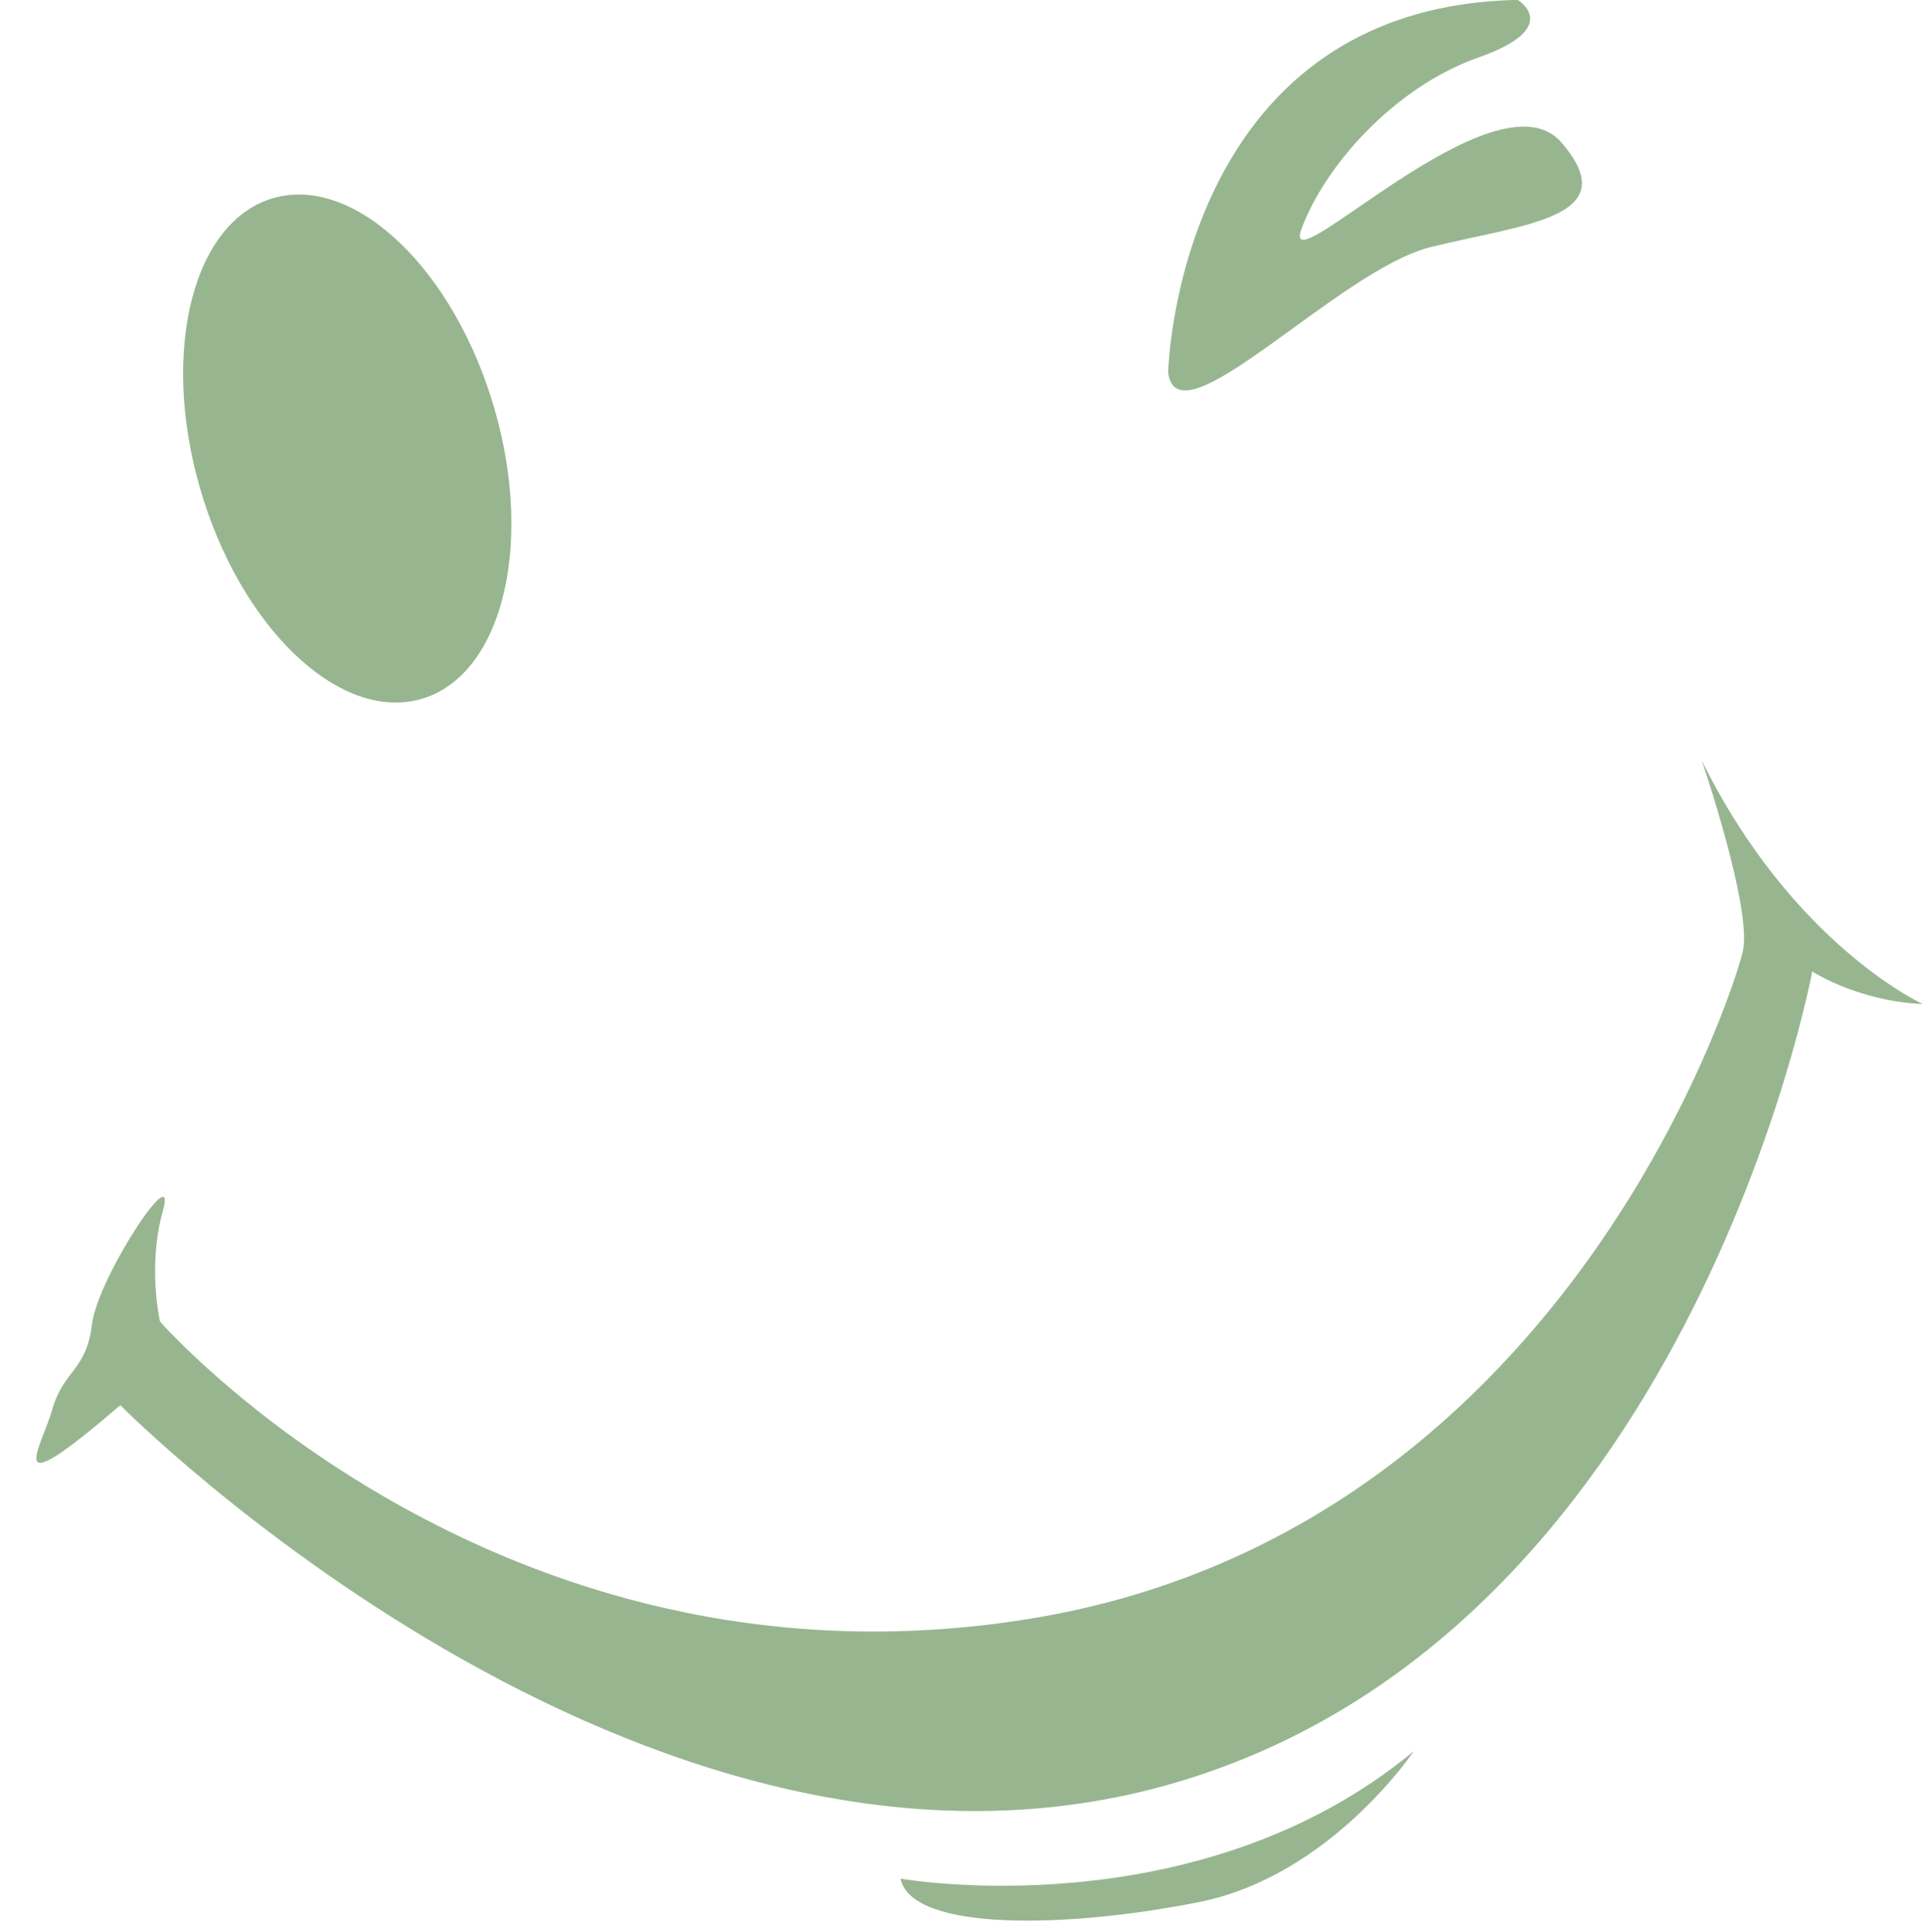 <?xml version="1.0" encoding="UTF-8" standalone="no"?><svg xmlns="http://www.w3.org/2000/svg" xmlns:xlink="http://www.w3.org/1999/xlink" fill="#97b690" height="512" preserveAspectRatio="xMidYMid meet" version="1" viewBox="-7.7 -109.0 509.7 512.0" width="509.7" zoomAndPan="magnify"><g id="change1_1"><path d="M24.189,263.348c0,0,137.698,139.191,276.662,100.875c138.965-38.304,171.784-215.809,171.784-215.809 s12.011,7.882,29.294,8.639c0,0-34.553-15.77-58.594-64.597c0,0,13.525,39.436,10.898,50.699 c-2.625,11.267-48.444,154.363-189.673,176.903C123.348,342.58,34.707,241.182,34.707,241.182s-3.382-14.646,0.757-29.298 c4.121-14.649-17.279,17.652-18.789,30.044c-1.498,12.4-7.507,12.021-10.517,22.539C3.156,274.984-7.739,290.758,24.189,263.348"/><path d="M65.242-56.647c21.578-5.702,47.627,19.433,58.176,56.158c10.56,36.732,1.618,71.135-19.966,76.85 c-21.587,5.701-47.63-19.434-58.186-56.158C34.707-16.523,43.655-50.933,65.242-56.647"/><path d="M301.926-10.278c0,0,2.135-96.93,92.661-98.75c0,0,12.187,7.309-10.361,15.239c-22.561,7.92-40.852,28.951-46.945,45.409 c-6.093,16.464,51.512-42.97,68.885-22.858c17.38,20.122-10.362,21.645-34.753,27.737C347.042-37.399,304.371,9.235,301.926-10.278"/><path d="M230.976,388.801c0,0,78.452,13.906,136.057-33.774c0,0-22.094,33.024-56.853,39.971 C275.419,401.957,233.954,402.946,230.976,388.801"/></g></svg>